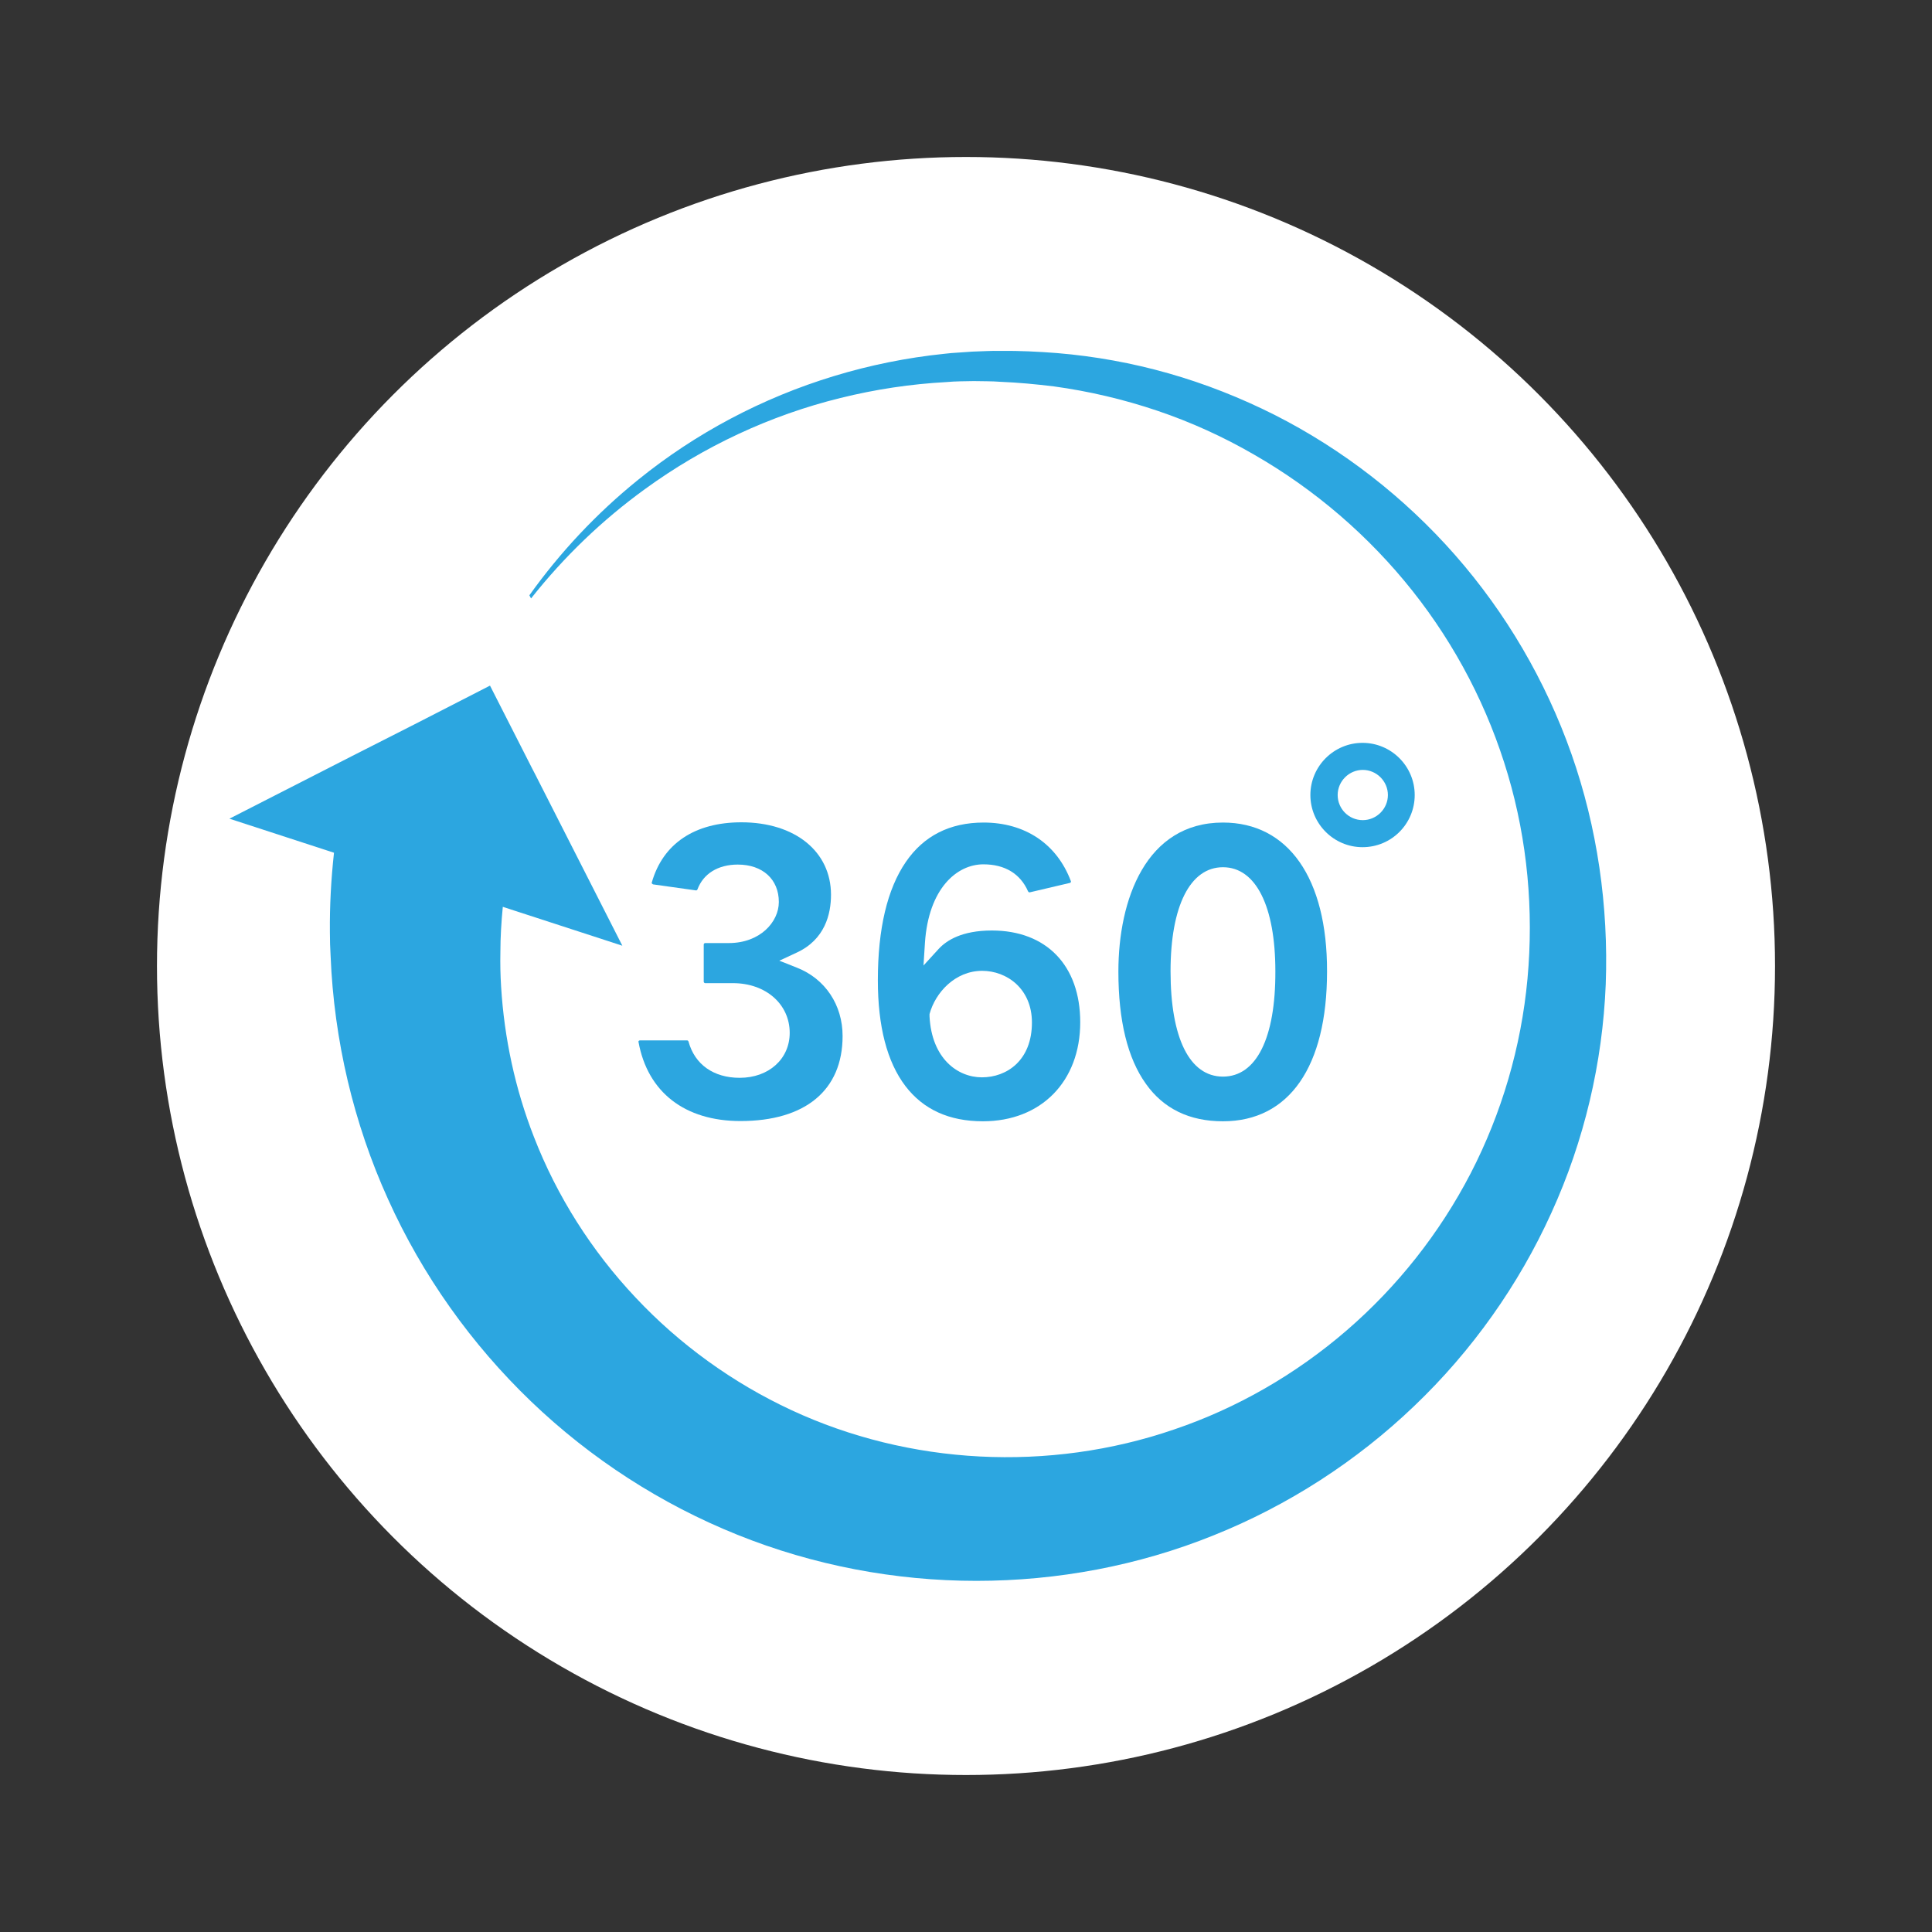 <?xml version="1.0" encoding="utf-8"?>
<!-- Generator: Adobe Illustrator 25.1.0, SVG Export Plug-In . SVG Version: 6.00 Build 0)  -->
<svg version="1.1" id="contents" xmlns="http://www.w3.org/2000/svg" xmlns:xlink="http://www.w3.org/1999/xlink" x="0px" y="0px"
	 viewBox="0 0 800 800" style="enable-background:new 0 0 800 800;" xml:space="preserve">
<rect x="0" y="0" width="800" height="800" fill="#333333" stroke="none"/>
<style type="text/css">
	.st0{fill:#FFFFFF;}
	.st1{fill:#2CA6E0;}
</style>
<g>
	<circle class="st0" cx="400" cy="400" r="335"/>
	<g>
		<path class="st1" d="M650.7,312.2c-10.7-30.4-27.2-58.5-48.2-82.4c-21-23.9-46.5-43.7-74.7-58c-14.1-7.1-28.8-12.9-43.9-17.2
			c-15.1-4.3-30.6-7.1-46.2-8.4c-7.8-0.6-15.6-1-23.4-0.9c-3.9-0.1-7.8,0.2-11.7,0.3c-1.9,0.1-3.9,0.3-5.8,0.4l-2.9,0.2l-2.9,0.3
			c-15.5,1.6-30.8,4.7-45.6,9.2c-29.7,9-57.4,23.7-81.2,43c-17.1,13.8-32.3,30-45,47.8l0.7,1.3c13.6-17.2,29.5-32.5,47.2-45.3
			c24.3-17.7,52-30.6,80.9-37.7c14.5-3.6,29.2-5.8,44-6.6l2.8-0.2l2.8-0.1c1.9,0,3.7-0.1,5.6-0.1c3.7,0.1,7.4,0,11.1,0.3
			c7.4,0.3,14.7,1,22.1,1.9c14.6,2,29,5.4,42.9,10.1c13.9,4.7,27.3,10.8,39.9,18.1c25.3,14.5,47.7,33.8,65.7,56.5
			c18,22.7,31.4,48.6,39.5,76.1c8.1,27.4,10.7,56.2,8.1,84.5c-2.6,28.2-10.7,55.7-23.5,80.5c-12.9,24.9-30.5,47.1-51.5,65.2
			c-21,18.1-45.3,32.1-71.3,40.9c-25.9,8.9-53.4,12.6-80.5,11.2c-27.1-1.4-53.7-7.9-78-19.2c-24.3-11.3-46.3-27.2-64.5-46.6
			c-18.2-19.3-32.6-42-42.1-66.5c-7.8-19.9-12.3-41-13.6-62.2c-0.3-4.8-0.4-9.5-0.3-14.3c0-6.3,0.4-12.6,1-18.8l49.5,16.1l-36-70.8
			l-1.4-2.7l-17.4-34.2L171.5,300l-25.6,13L95,339l43.3,14.1c-1.2,10.9-1.8,21.9-1.7,32.8c0,3.4,0.1,6.7,0.3,10
			c1.4,34.7,9.5,69.2,23.8,100.7c14.2,31.5,34.5,60,59.2,83.7c24.7,23.7,53.8,42.5,85.4,55.2c31.5,12.7,65.4,19.1,99,19.1
			c33.6,0,67.1-6.3,98.1-18.8c31-12.4,59.4-30.8,83.2-53.6c23.9-22.8,43.3-50.2,56.8-80c13.6-29.8,21.2-62.2,22.5-94.6
			C666.1,375.2,661.4,342.6,650.7,312.2z"/>
		<path class="st1" d="M506.4,340.6c-31.9,0-43.3,31.9-43.3,61.7c0,20.3,3.8,35.9,11.4,46.5c7.3,10.3,18,15.5,31.9,15.5
			c27.4,0,43.1-22.6,43.1-62C549.6,363.6,533.4,340.6,506.4,340.6z M506.4,445.8c-13.8,0-21.7-15.9-21.7-43.6
			c0-27,8.1-43.1,21.7-43.1c13.6,0,21.7,16.1,21.7,43.1C528.2,429.9,520.2,445.8,506.4,445.8z"/>
		<path class="st1" d="M306.3,446.3c-10.8,0-18.6-5.5-21.2-15c-0.1-0.3-0.3-0.5-0.6-0.5H265c-0.2,0-0.4,0.1-0.5,0.2
			c-0.1,0.1-0.2,0.3-0.1,0.5c3.8,20.8,19.2,32.7,42.2,32.7c26.9,0,42.3-12.8,42.3-35.2c0-12.9-7.2-23.7-18.9-28.3l-7.3-2.9l7.1-3.3
			c11.8-5.4,14.3-16,14.3-24c0-17.9-14.9-30-37.1-30c-19.3,0-32.5,8.8-37.1,24.9c-0.1,0.2,0,0.4,0.1,0.5c0.1,0.1,0.3,0.2,0.4,0.3
			l17.8,2.5c0.3,0,0.5-0.2,0.6-0.4c2.4-6.5,8.5-10.3,16.7-10.3c10.3,0,17,6.1,17,15.5c0,8.3-7.8,17-20.7,17H292
			c-0.3,0-0.6,0.3-0.6,0.6v15.4c0,0.3,0.3,0.6,0.6,0.6h11.5c13.6,0,23.5,8.7,23.5,20.6C327,438.5,318.3,446.3,306.3,446.3z"/>
		<path class="st1" d="M407.2,357.9c8.9,0,15.3,3.9,18.5,11.2c0.1,0.2,0.3,0.4,0.6,0.4l0.1,0l16.6-3.9c0.2,0,0.3-0.2,0.4-0.3
			c0.1-0.2,0.1-0.3,0-0.5c-5.8-15.4-19-24.2-36.1-24.2c-14,0-24.8,5.5-32.2,16.3c-7.7,11.2-11.6,27.7-11.6,49
			c0,19.1,3.8,33.8,11.4,43.8c7.4,9.7,18.1,14.6,32.1,14.6c24.1,0,40.3-16.5,40.3-41c0-23.5-14-38-36.6-38
			c-12.4,0-18.7,4.1-21.9,7.5l-6.4,7l0.6-9.4C384.5,367.9,396.2,357.9,407.2,357.9z M384.9,419.9c2.4-8.9,10.6-17.9,21.8-17.9
			c10.2,0,20.6,7.4,20.6,21.4c0,15.7-10.4,22.7-20.7,22.7c-10.1,0-20.8-7.8-21.7-25.2l0-0.5L384.9,419.9z"/>
		<path class="st1" d="M585.8,329.2c0-11.9-9.7-21.6-21.6-21.6c-11.9,0-21.6,9.7-21.6,21.6c0,11.9,9.7,21.6,21.6,21.6
			C576.2,350.8,585.8,341.1,585.8,329.2z M553.9,329.2c0-5.7,4.7-10.4,10.4-10.4c5.7,0,10.4,4.7,10.4,10.4c0,5.7-4.7,10.4-10.4,10.4
			C558.5,339.6,553.9,334.9,553.9,329.2z"/>
	</g>
</g>
</svg>
